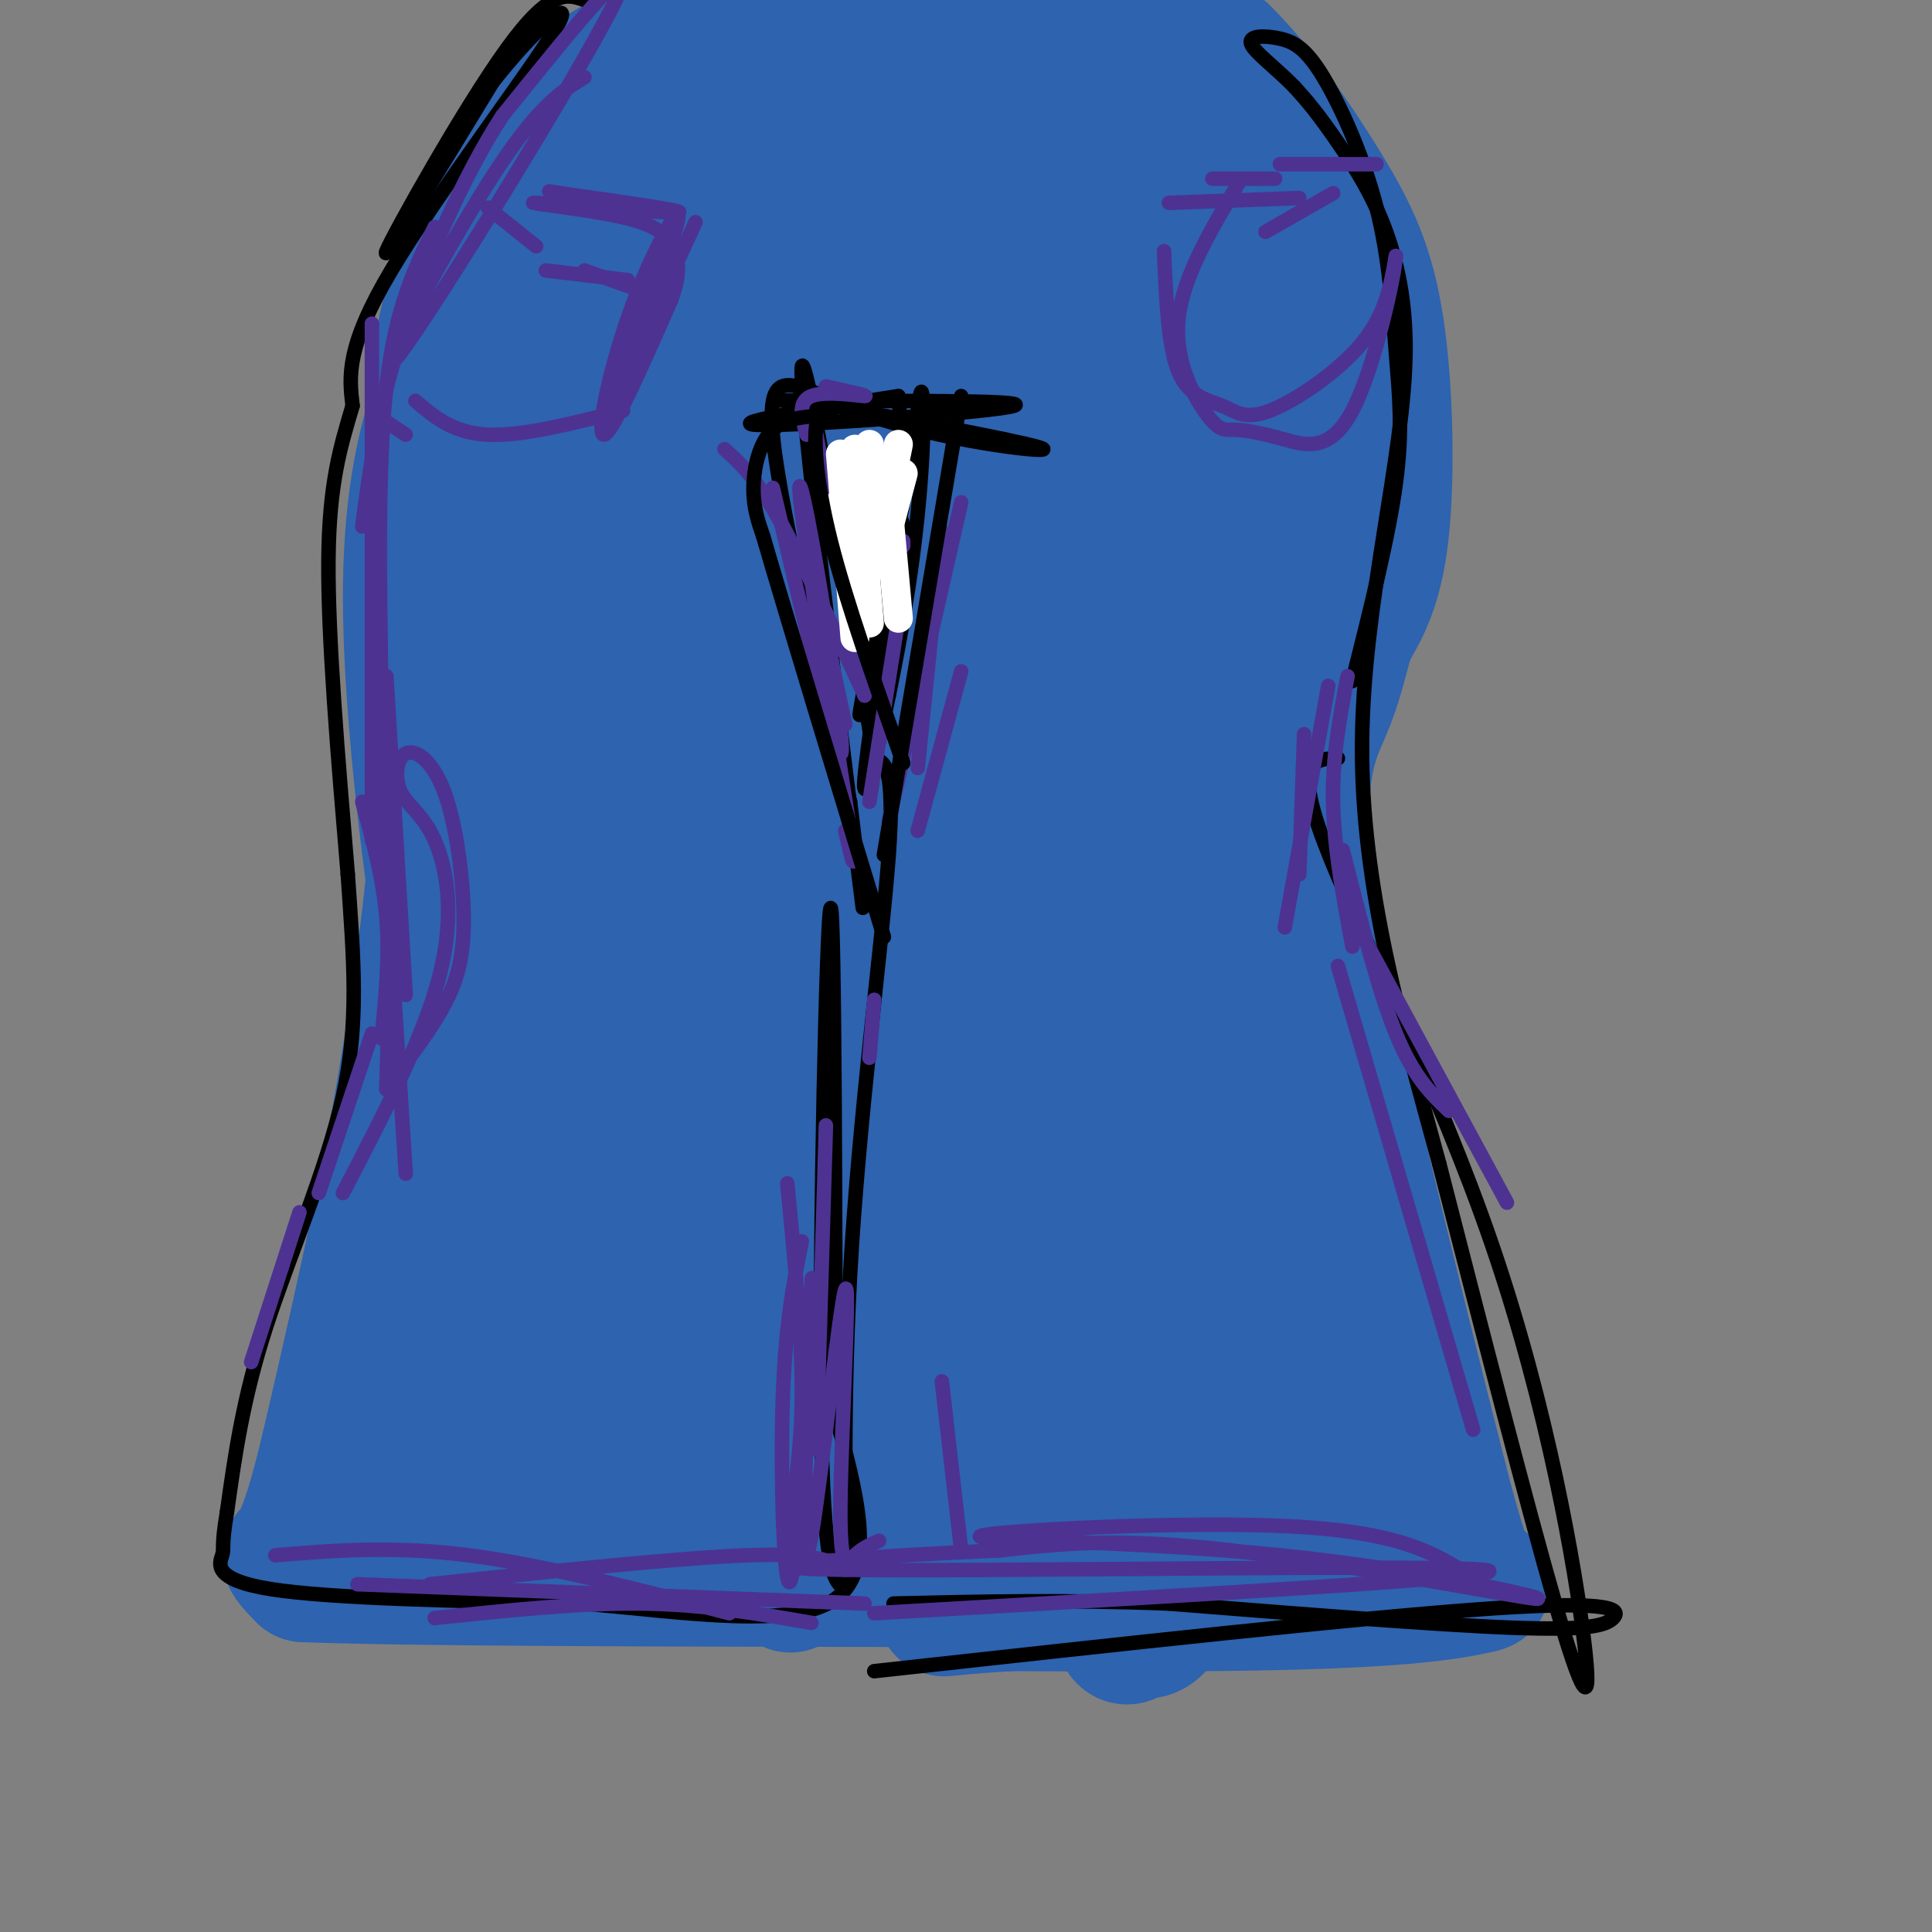 <svg viewBox='0 0 400 400' version='1.1' xmlns='http://www.w3.org/2000/svg' xmlns:xlink='http://www.w3.org/1999/xlink'><rect x="0" y="0" width="400" height="400" fill="#808080" stroke="none"/><g fill='none' stroke='rgb(45,99,175)' stroke-width='28' stroke-linecap='round' stroke-linejoin='round'><path d='M128,19c-8.978,6.511 -17.956,13.022 -24,21c-6.044,7.978 -9.156,17.422 -11,25c-1.844,7.578 -2.422,13.289 -3,19'/><path d='M90,84c1.456,-7.093 6.596,-34.324 17,-51c10.404,-16.676 26.070,-22.797 29,-23c2.930,-0.203 -6.877,5.514 -15,17c-8.123,11.486 -14.561,28.743 -21,46'/><path d='M100,73c-4.778,28.000 -6.222,75.000 -11,116c-4.778,41.000 -12.889,76.000 -21,111'/><path d='M68,300c-5.178,21.978 -7.622,21.422 -8,22c-0.378,0.578 1.311,2.289 3,4'/><path d='M63,326c21.500,0.833 73.750,0.917 126,1'/><path d='M189,327c18.833,-2.250 2.917,-8.375 -2,-36c-4.917,-27.625 1.167,-76.750 5,-111c3.833,-34.250 5.417,-53.625 7,-73'/><path d='M199,107c-3.699,11.973 -16.446,78.404 -25,135c-8.554,56.596 -12.915,103.357 -9,80c3.915,-23.357 16.104,-116.833 21,-161c4.896,-44.167 2.498,-39.024 1,-37c-1.498,2.024 -2.096,0.930 -3,-1c-0.904,-1.930 -2.116,-4.694 -7,9c-4.884,13.694 -13.442,43.847 -22,74'/><path d='M155,206c-6.403,26.669 -11.410,56.340 -17,82c-5.590,25.660 -11.763,47.309 -11,31c0.763,-16.309 8.462,-70.575 22,-123c13.538,-52.425 32.915,-103.009 27,-87c-5.915,16.009 -37.124,98.610 -53,145c-15.876,46.390 -16.420,56.568 -15,60c1.420,3.432 4.806,0.116 8,-3c3.194,-3.116 6.198,-6.033 12,-21c5.802,-14.967 14.401,-41.983 23,-69'/><path d='M151,221c9.732,-29.478 22.562,-68.672 23,-66c0.438,2.672 -11.516,47.211 -18,78c-6.484,30.789 -7.499,47.829 -8,61c-0.501,13.171 -0.488,22.474 0,27c0.488,4.526 1.450,4.276 4,4c2.550,-0.276 6.689,-0.577 15,-19c8.311,-18.423 20.795,-54.969 22,-66c1.205,-11.031 -8.868,3.453 -17,22c-8.132,18.547 -14.323,41.156 -17,39c-2.677,-2.156 -1.838,-29.078 -1,-56'/><path d='M154,245c4.149,-35.869 15.023,-97.543 14,-113c-1.023,-15.457 -13.943,15.301 -23,37c-9.057,21.699 -14.252,34.338 -21,60c-6.748,25.662 -15.048,64.346 -10,45c5.048,-19.346 23.446,-96.722 28,-122c4.554,-25.278 -4.735,1.540 -11,26c-6.265,24.460 -9.504,46.560 -14,66c-4.496,19.440 -10.248,36.220 -16,53'/><path d='M101,297c4.224,-17.337 22.782,-87.181 24,-104c1.218,-16.819 -14.906,19.387 -23,42c-8.094,22.613 -8.158,31.634 -10,48c-1.842,16.366 -5.463,40.078 0,22c5.463,-18.078 20.009,-77.944 23,-99c2.991,-21.056 -5.574,-3.302 -14,20c-8.426,23.302 -16.713,52.151 -25,81'/><path d='M76,307c-1.558,11.619 7.046,0.166 16,-18c8.954,-18.166 18.257,-43.045 20,-51c1.743,-7.955 -4.073,1.013 -8,1c-3.927,-0.013 -5.963,-9.006 -8,-18'/><path d='M96,221c-4.268,-21.770 -10.938,-67.196 -11,-97c-0.062,-29.804 6.483,-43.986 14,-60c7.517,-16.014 16.005,-33.861 27,-46c10.995,-12.139 24.498,-18.569 38,-25'/><path d='M164,-7c10.021,-10.233 16.075,-23.316 8,-4c-8.075,19.316 -30.277,71.031 -43,110c-12.723,38.969 -15.966,65.192 -19,78c-3.034,12.808 -5.860,12.200 -6,12c-0.140,-0.200 2.406,0.008 6,-6c3.594,-6.008 8.237,-18.233 10,-26c1.763,-7.767 0.647,-11.076 7,-35c6.353,-23.924 20.177,-68.462 34,-113'/><path d='M161,9c5.248,-19.427 1.369,-11.493 -7,0c-8.369,11.493 -21.228,26.546 -31,48c-9.772,21.454 -16.456,49.311 -18,65c-1.544,15.689 2.053,19.212 3,27c0.947,7.788 -0.755,19.841 7,-12c7.755,-31.841 24.968,-107.576 28,-119c3.032,-11.424 -8.115,41.464 -14,74c-5.885,32.536 -6.507,44.721 -4,48c2.507,3.279 8.145,-2.349 14,-19c5.855,-16.651 11.928,-44.326 18,-72'/><path d='M157,49c5.276,-20.077 9.467,-34.269 12,-35c2.533,-0.731 3.408,12.000 -1,30c-4.408,18.000 -14.101,41.269 -23,59c-8.899,17.731 -17.006,29.925 -19,35c-1.994,5.075 2.125,3.030 16,-30c13.875,-33.030 37.505,-97.047 44,-114c6.495,-16.953 -4.144,13.156 -9,44c-4.856,30.844 -3.928,62.422 -3,94'/><path d='M174,132c-0.942,19.787 -1.796,22.254 1,15c2.796,-7.254 9.242,-24.229 15,-66c5.758,-41.771 10.827,-108.339 9,-95c-1.827,13.339 -10.552,106.586 -12,116c-1.448,9.414 4.379,-65.004 4,-91c-0.379,-25.996 -6.966,-3.570 -13,16c-6.034,19.570 -11.517,36.285 -17,53'/><path d='M161,80c-3.983,12.664 -5.440,17.825 -7,30c-1.560,12.175 -3.222,31.363 -1,36c2.222,4.637 8.329,-5.277 11,-8c2.671,-2.723 1.907,1.745 7,-19c5.093,-20.745 16.044,-66.702 22,-91c5.956,-24.298 6.916,-26.935 11,-29c4.084,-2.065 11.292,-3.556 16,-4c4.708,-0.444 6.917,0.159 12,3c5.083,2.841 13.042,7.921 21,13'/><path d='M253,11c7.376,7.198 15.317,18.692 21,28c5.683,9.308 9.107,16.429 11,29c1.893,12.571 2.255,30.592 1,42c-1.255,11.408 -4.128,16.204 -7,21'/><path d='M279,131c-1.714,5.905 -2.500,10.167 -5,16c-2.500,5.833 -6.714,13.238 -3,40c3.714,26.762 15.357,72.881 27,119'/><path d='M298,306c6.000,23.500 7.500,22.750 9,22'/><path d='M307,328c-14.833,4.333 -56.417,4.167 -98,4'/><path d='M209,332c-17.953,1.074 -13.836,1.758 -11,0c2.836,-1.758 4.390,-5.960 8,-42c3.610,-36.040 9.277,-103.920 13,-138c3.723,-34.080 5.503,-34.362 9,-43c3.497,-8.638 8.711,-25.633 8,-18c-0.711,7.633 -7.346,39.895 -12,76c-4.654,36.105 -7.327,76.052 -10,116'/><path d='M214,283c-1.060,18.702 1.290,7.459 2,8c0.710,0.541 -0.219,12.868 3,-2c3.219,-14.868 10.585,-56.932 17,-97c6.415,-40.068 11.880,-78.142 11,-83c-0.880,-4.858 -8.106,23.499 -12,69c-3.894,45.501 -4.456,108.145 -4,137c0.456,28.855 1.930,23.923 4,23c2.070,-0.923 4.734,2.165 8,-10c3.266,-12.165 7.133,-39.582 11,-67'/><path d='M254,261c1.914,-23.134 1.197,-47.468 -2,-73c-3.197,-25.532 -8.876,-52.261 -11,-43c-2.124,9.261 -0.693,54.512 4,90c4.693,35.488 12.650,61.213 16,62c3.350,0.787 2.094,-23.365 -1,-50c-3.094,-26.635 -8.027,-55.753 -8,-59c0.027,-3.247 5.013,19.376 10,42'/><path d='M262,230c7.484,27.098 21.195,73.844 27,88c5.805,14.156 3.703,-4.277 -2,-24c-5.703,-19.723 -15.006,-40.735 -20,-52c-4.994,-11.265 -5.678,-12.784 -5,-5c0.678,7.784 2.718,24.870 7,40c4.282,15.130 10.807,28.304 13,34c2.193,5.696 0.055,3.913 -3,2c-3.055,-1.913 -7.028,-3.957 -11,-6'/><path d='M268,307c3.138,-0.038 16.482,2.866 15,4c-1.482,1.134 -17.790,0.497 -28,-1c-10.210,-1.497 -14.321,-3.854 -18,-9c-3.679,-5.146 -6.924,-13.080 -10,-22c-3.076,-8.920 -5.982,-18.825 -3,-41c2.982,-22.175 11.852,-56.622 19,-80c7.148,-23.378 12.574,-35.689 18,-48'/><path d='M261,110c7.633,-19.978 17.716,-45.924 16,-41c-1.716,4.924 -15.230,40.718 -21,56c-5.770,15.282 -3.795,10.052 -3,12c0.795,1.948 0.411,11.073 3,11c2.589,-0.073 8.152,-9.346 13,-21c4.848,-11.654 8.980,-25.691 9,-39c0.020,-13.309 -4.072,-25.889 -10,-33c-5.928,-7.111 -13.692,-8.751 -18,-7c-4.308,1.751 -5.160,6.895 -4,15c1.160,8.105 4.331,19.173 7,25c2.669,5.827 4.834,6.414 7,7'/><path d='M260,95c3.434,-1.916 8.518,-10.207 10,-22c1.482,-11.793 -0.637,-27.090 -3,-35c-2.363,-7.910 -4.968,-8.434 -8,-10c-3.032,-1.566 -6.489,-4.175 -10,-5c-3.511,-0.825 -7.074,0.133 -12,2c-4.926,1.867 -11.215,4.644 -14,14c-2.785,9.356 -2.064,25.290 -1,34c1.064,8.710 2.473,10.195 6,15c3.527,4.805 9.171,12.930 13,16c3.829,3.070 5.842,1.086 9,-1c3.158,-2.086 7.462,-4.275 10,-14c2.538,-9.725 3.309,-26.987 0,-40c-3.309,-13.013 -10.697,-21.776 -17,-27c-6.303,-5.224 -11.520,-6.910 -17,-4c-5.480,2.910 -11.222,10.416 -14,15c-2.778,4.584 -2.592,6.247 -4,11c-1.408,4.753 -4.410,12.597 -5,25c-0.590,12.403 1.234,29.366 3,37c1.766,7.634 3.476,5.940 6,5c2.524,-0.940 5.864,-1.126 10,-11c4.136,-9.874 9.068,-29.437 14,-49'/><path d='M236,51c2.467,-14.364 1.635,-25.775 0,-31c-1.635,-5.225 -4.075,-4.263 -7,-3c-2.925,1.263 -6.337,2.827 -12,8c-5.663,5.173 -13.578,13.955 -17,24c-3.422,10.045 -2.352,21.352 -1,27c1.352,5.648 2.987,5.638 5,5c2.013,-0.638 4.406,-1.903 7,-3c2.594,-1.097 5.391,-2.026 9,-14c3.609,-11.974 8.031,-34.993 8,-37c-0.031,-2.007 -4.516,16.996 -9,36'/></g>
<g fill='none' stroke='rgb(0,0,0)' stroke-width='3' stroke-linecap='round' stroke-linejoin='round'><path d='M121,0c-3.489,-1.222 -6.978,-2.444 -16,10c-9.022,12.444 -23.578,38.556 -25,42c-1.422,3.444 10.289,-15.778 22,-35'/><path d='M102,17c8.274,-10.548 17.958,-19.417 13,-11c-4.958,8.417 -24.560,34.119 -34,50c-9.440,15.881 -8.720,21.940 -8,28'/><path d='M73,84c-2.533,8.578 -4.867,16.022 -5,32c-0.133,15.978 1.933,40.489 4,65'/><path d='M72,181c1.250,18.060 2.375,30.708 -1,46c-3.375,15.292 -11.250,33.226 -16,48c-4.750,14.774 -6.375,26.387 -8,38'/><path d='M47,313c-1.286,7.536 -0.500,7.375 -1,9c-0.500,1.625 -2.286,5.036 10,7c12.286,1.964 38.643,2.482 65,3'/><path d='M121,332c21.667,1.933 43.333,5.267 52,-1c8.667,-6.267 4.333,-22.133 0,-38'/><path d='M173,293c-0.048,-35.310 -0.167,-104.583 -1,-105c-0.833,-0.417 -2.381,68.024 -2,103c0.381,34.976 2.690,36.488 5,38'/><path d='M175,329c0.488,-3.881 -0.792,-32.583 1,-65c1.792,-32.417 6.655,-68.548 8,-87c1.345,-18.452 -0.827,-19.226 -3,-20'/><path d='M181,157c-4.524,-27.417 -14.333,-85.958 -15,-81c-0.667,4.958 7.810,73.417 11,99c3.190,25.583 1.095,8.292 -1,-9'/><path d='M176,166c-4.276,-18.222 -14.466,-59.276 -16,-76c-1.534,-16.724 5.587,-9.118 20,-4c14.413,5.118 36.118,7.748 36,7c-0.118,-0.748 -22.059,-4.874 -44,-9'/><path d='M172,84c-10.890,-1.596 -16.115,-1.088 -3,-1c13.115,0.088 44.569,-0.246 41,1c-3.569,1.246 -42.163,4.070 -52,4c-9.837,-0.070 9.081,-3.035 28,-6'/><path d='M186,82c2.255,18.651 -6.107,68.278 -7,79c-0.893,10.722 5.683,-17.459 9,-39c3.317,-21.541 3.376,-36.440 3,-40c-0.376,-3.560 -1.188,4.220 -2,12'/><path d='M189,94c-3.298,16.810 -10.542,52.833 -11,54c-0.458,1.167 5.869,-32.524 8,-39c2.131,-6.476 0.065,14.262 -2,35'/><path d='M181,346c51.065,-5.631 102.131,-11.262 128,-13c25.869,-1.738 26.542,0.417 25,2c-1.542,1.583 -5.298,2.595 -21,2c-15.702,-0.595 -43.351,-2.798 -71,-5'/><path d='M242,332c-21.333,-0.833 -39.167,-0.417 -57,0'/><path d='M277,157c-4.646,0.077 -9.292,0.153 -3,17c6.292,16.847 23.522,50.464 35,84c11.478,33.536 17.206,66.990 19,82c1.794,15.010 -0.344,11.574 -6,-8c-5.656,-19.574 -14.828,-55.287 -24,-91'/><path d='M298,241c-8.057,-29.501 -16.201,-57.753 -16,-87c0.201,-29.247 8.746,-59.490 9,-81c0.254,-21.510 -7.785,-34.289 -13,-42c-5.215,-7.711 -7.608,-10.356 -10,-13'/><path d='M268,18c-3.847,-3.947 -8.465,-7.315 -9,-9c-0.535,-1.685 3.012,-1.686 6,-1c2.988,0.686 5.417,2.060 9,8c3.583,5.940 8.321,16.448 11,27c2.679,10.552 3.298,21.149 4,30c0.702,8.851 1.486,15.958 0,27c-1.486,11.042 -5.243,26.021 -9,41'/></g>
<g fill='none' stroke='rgb(77,50,146)' stroke-width='3' stroke-linecap='round' stroke-linejoin='round'><path d='M121,16c-4.970,3.060 -9.940,6.119 -20,22c-10.060,15.881 -25.208,44.583 -18,35c7.208,-9.583 36.774,-57.452 44,-72c7.226,-14.548 -7.887,4.226 -23,23'/><path d='M104,24c-7.889,12.067 -16.111,30.733 -21,46c-4.889,15.267 -6.444,27.133 -8,39'/><path d='M90,47c-4.083,8.333 -8.167,16.667 -10,33c-1.833,16.333 -1.417,40.667 -1,65'/><path d='M77,67c0.000,0.000 0.000,107.000 0,107'/><path d='M77,134c0.000,0.000 7.000,109.000 7,109'/><path d='M160,101c6.333,26.935 12.667,53.869 14,55c1.333,1.131 -2.333,-23.542 -5,-39c-2.667,-15.458 -4.333,-21.702 -3,-11c1.333,10.702 5.667,38.351 10,66'/><path d='M176,172c1.500,11.000 0.250,5.500 -1,0'/><path d='M150,93c3.083,2.750 6.167,5.500 11,14c4.833,8.500 11.417,22.750 18,37'/><path d='M169,90c0.000,0.000 10.000,54.000 10,54'/><path d='M167,113c0.000,0.000 8.000,37.000 8,37'/><path d='M171,80c4.578,1.022 9.156,2.044 8,2c-1.156,-0.044 -8.044,-1.156 -11,0c-2.956,1.156 -1.978,4.578 -1,8'/><path d='M86,83c3.917,3.333 7.833,6.667 15,7c7.167,0.333 17.583,-2.333 28,-5'/><path d='M144,46c-9.396,20.475 -18.791,40.951 -18,38c0.791,-2.951 11.769,-29.327 14,-37c2.231,-7.673 -4.284,3.357 -9,16c-4.716,12.643 -7.633,26.898 -6,27c1.633,0.102 7.817,-13.949 14,-28'/><path d='M139,62c2.336,-6.520 1.176,-8.819 0,-11c-1.176,-2.181 -2.367,-4.244 -10,-6c-7.633,-1.756 -21.709,-3.203 -18,-3c3.709,0.203 25.203,2.058 29,2c3.797,-0.058 -10.101,-2.029 -24,-4'/><path d='M116,40c-4.000,-0.667 -2.000,-0.333 0,0'/><path d='M101,43c0.000,0.000 10.000,8.000 10,8'/><path d='M113,56c0.000,0.000 17.000,2.000 17,2'/><path d='M121,56c0.000,0.000 14.000,5.000 14,5'/><path d='M78,86c0.000,0.000 6.000,4.000 6,4'/><path d='M241,52c0.411,9.887 0.823,19.774 3,25c2.177,5.226 6.120,5.793 9,7c2.880,1.207 4.699,3.056 10,1c5.301,-2.056 14.086,-8.016 19,-14c4.914,-5.984 5.957,-11.992 7,-18'/><path d='M289,53c-0.252,4.063 -4.383,23.222 -9,32c-4.617,8.778 -9.721,7.175 -14,6c-4.279,-1.175 -7.735,-1.923 -10,-2c-2.265,-0.077 -3.341,0.518 -6,-3c-2.659,-3.518 -6.903,-11.148 -6,-20c0.903,-8.852 6.951,-18.926 13,-29'/><path d='M251,37c0.000,0.000 13.000,0.000 13,0'/><path d='M242,42c0.000,0.000 27.000,-1.000 27,-1'/><path d='M285,34c0.000,0.000 -20.000,0.000 -20,0'/><path d='M276,40c0.000,0.000 -14.000,8.000 -14,8'/><path d='M304,326c-7.053,-4.426 -14.107,-8.852 -37,-10c-22.893,-1.148 -61.626,0.982 -64,2c-2.374,1.018 31.611,0.922 62,4c30.389,3.078 57.182,9.329 53,9c-4.182,-0.329 -39.338,-7.237 -63,-10c-23.662,-2.763 -35.831,-1.382 -48,0'/><path d='M207,321c-24.310,1.012 -61.083,3.542 -33,4c28.083,0.458 121.024,-1.155 133,0c11.976,1.155 -57.012,5.077 -126,9'/><path d='M182,319c-1.689,0.734 -3.378,1.467 -5,3c-1.622,1.533 -3.177,3.864 -3,-11c0.177,-14.864 2.086,-46.925 1,-44c-1.086,2.925 -5.167,40.836 -7,51c-1.833,10.164 -1.416,-7.418 -1,-25'/><path d='M167,293c0.270,-13.762 1.443,-35.668 1,-26c-0.443,9.668 -2.504,50.911 -4,59c-1.496,8.089 -2.427,-16.974 -2,-34c0.427,-17.026 2.214,-26.013 4,-35'/><path d='M171,233c0.000,0.000 -2.000,67.000 -2,67'/><path d='M163,245c1.500,15.417 3.000,30.833 3,43c0.000,12.167 -1.500,21.083 -3,30'/><path d='M168,336c-11.000,-1.917 -22.000,-3.833 -35,-4c-13.000,-0.167 -28.000,1.417 -43,3'/><path d='M151,334c-19.167,-5.000 -38.333,-10.000 -54,-12c-15.667,-2.000 -27.833,-1.000 -40,0'/><path d='M179,332c0.000,0.000 -105.000,-4.000 -105,-4'/><path d='M175,325c-2.833,-1.750 -5.667,-3.500 -20,-3c-14.333,0.500 -40.167,3.250 -66,6'/><path d='M199,321c0.000,0.000 -4.000,-35.000 -4,-35'/><path d='M277,200c0.000,0.000 28.000,96.000 28,96'/><path d='M279,188c0.000,0.000 33.000,61.000 33,61'/><path d='M300,230c-3.667,-3.500 -7.333,-7.000 -11,-16c-3.667,-9.000 -7.333,-23.500 -11,-38'/><path d='M279,140c-1.583,8.333 -3.167,16.667 -3,26c0.167,9.333 2.083,19.667 4,30'/><path d='M270,152c0.000,0.000 -1.000,29.000 -1,29'/><path d='M275,142c0.000,0.000 -9.000,50.000 -9,50'/><path d='M80,140c0.000,0.000 4.000,66.000 4,66'/><path d='M81,189c0.000,0.000 -1.000,36.000 -1,36'/><path d='M71,247c8.361,-16.082 16.721,-32.164 20,-45c3.279,-12.836 1.476,-22.425 -1,-28c-2.476,-5.575 -5.627,-7.136 -7,-10c-1.373,-2.864 -0.970,-7.033 1,-8c1.970,-0.967 5.507,1.267 8,8c2.493,6.733 3.940,17.967 4,26c0.060,8.033 -1.269,12.867 -4,18c-2.731,5.133 -6.866,10.567 -11,16'/><path d='M81,224c-1.833,2.667 -0.917,1.333 0,0'/><path d='M75,166c2.167,7.917 4.333,15.833 5,24c0.667,8.167 -0.167,16.583 -1,25'/><path d='M77,214c0.000,0.000 -11.000,33.000 -11,33'/><path d='M62,251c0.000,0.000 -10.000,31.000 -10,31'/><path d='M181,207c0.000,0.000 -1.000,12.000 -1,12'/><path d='M199,139c0.000,0.000 -9.000,33.000 -9,33'/><path d='M195,110c0.000,0.000 -5.000,49.000 -5,49'/><path d='M199,104c0.000,0.000 -15.000,66.000 -15,66'/><path d='M186,128c0.000,0.000 -6.000,38.000 -6,38'/><path d='M183,107c0.000,0.000 -1.000,6.000 -1,6'/><path d='M187,112c0.000,0.000 0.000,1.000 0,1'/></g>
<g fill='none' stroke='rgb(255,255,255)' stroke-width='6' stroke-linecap='round' stroke-linejoin='round'><path d='M174,94c0.000,0.000 2.000,24.000 2,24'/><path d='M174,104c0.000,0.000 3.000,17.000 3,17'/><path d='M186,92c0.000,0.000 -5.000,25.000 -5,25'/><path d='M177,93c0.000,0.000 3.000,36.000 3,36'/><path d='M180,92c0.000,0.000 -2.000,32.000 -2,32'/><path d='M187,98c0.000,0.000 -4.000,15.000 -4,15'/><path d='M175,107c0.000,0.000 2.000,25.000 2,25'/><path d='M184,106c0.000,0.000 2.000,22.000 2,22'/></g>
<g fill='none' stroke='rgb(0,0,0)' stroke-width='3' stroke-linecap='round' stroke-linejoin='round'><path d='M172,86c-4.578,0.156 -9.156,0.311 -12,3c-2.844,2.689 -3.956,7.911 -4,12c-0.044,4.089 0.978,7.044 2,10'/><path d='M158,111c4.500,15.500 14.750,49.250 25,83'/><path d='M199,82c0.000,0.000 -16.000,95.000 -16,95'/><path d='M172,87c-1.267,-1.222 -2.533,-2.444 -3,1c-0.467,3.444 -0.133,11.556 3,24c3.133,12.444 9.067,29.222 15,46'/></g>
</svg>